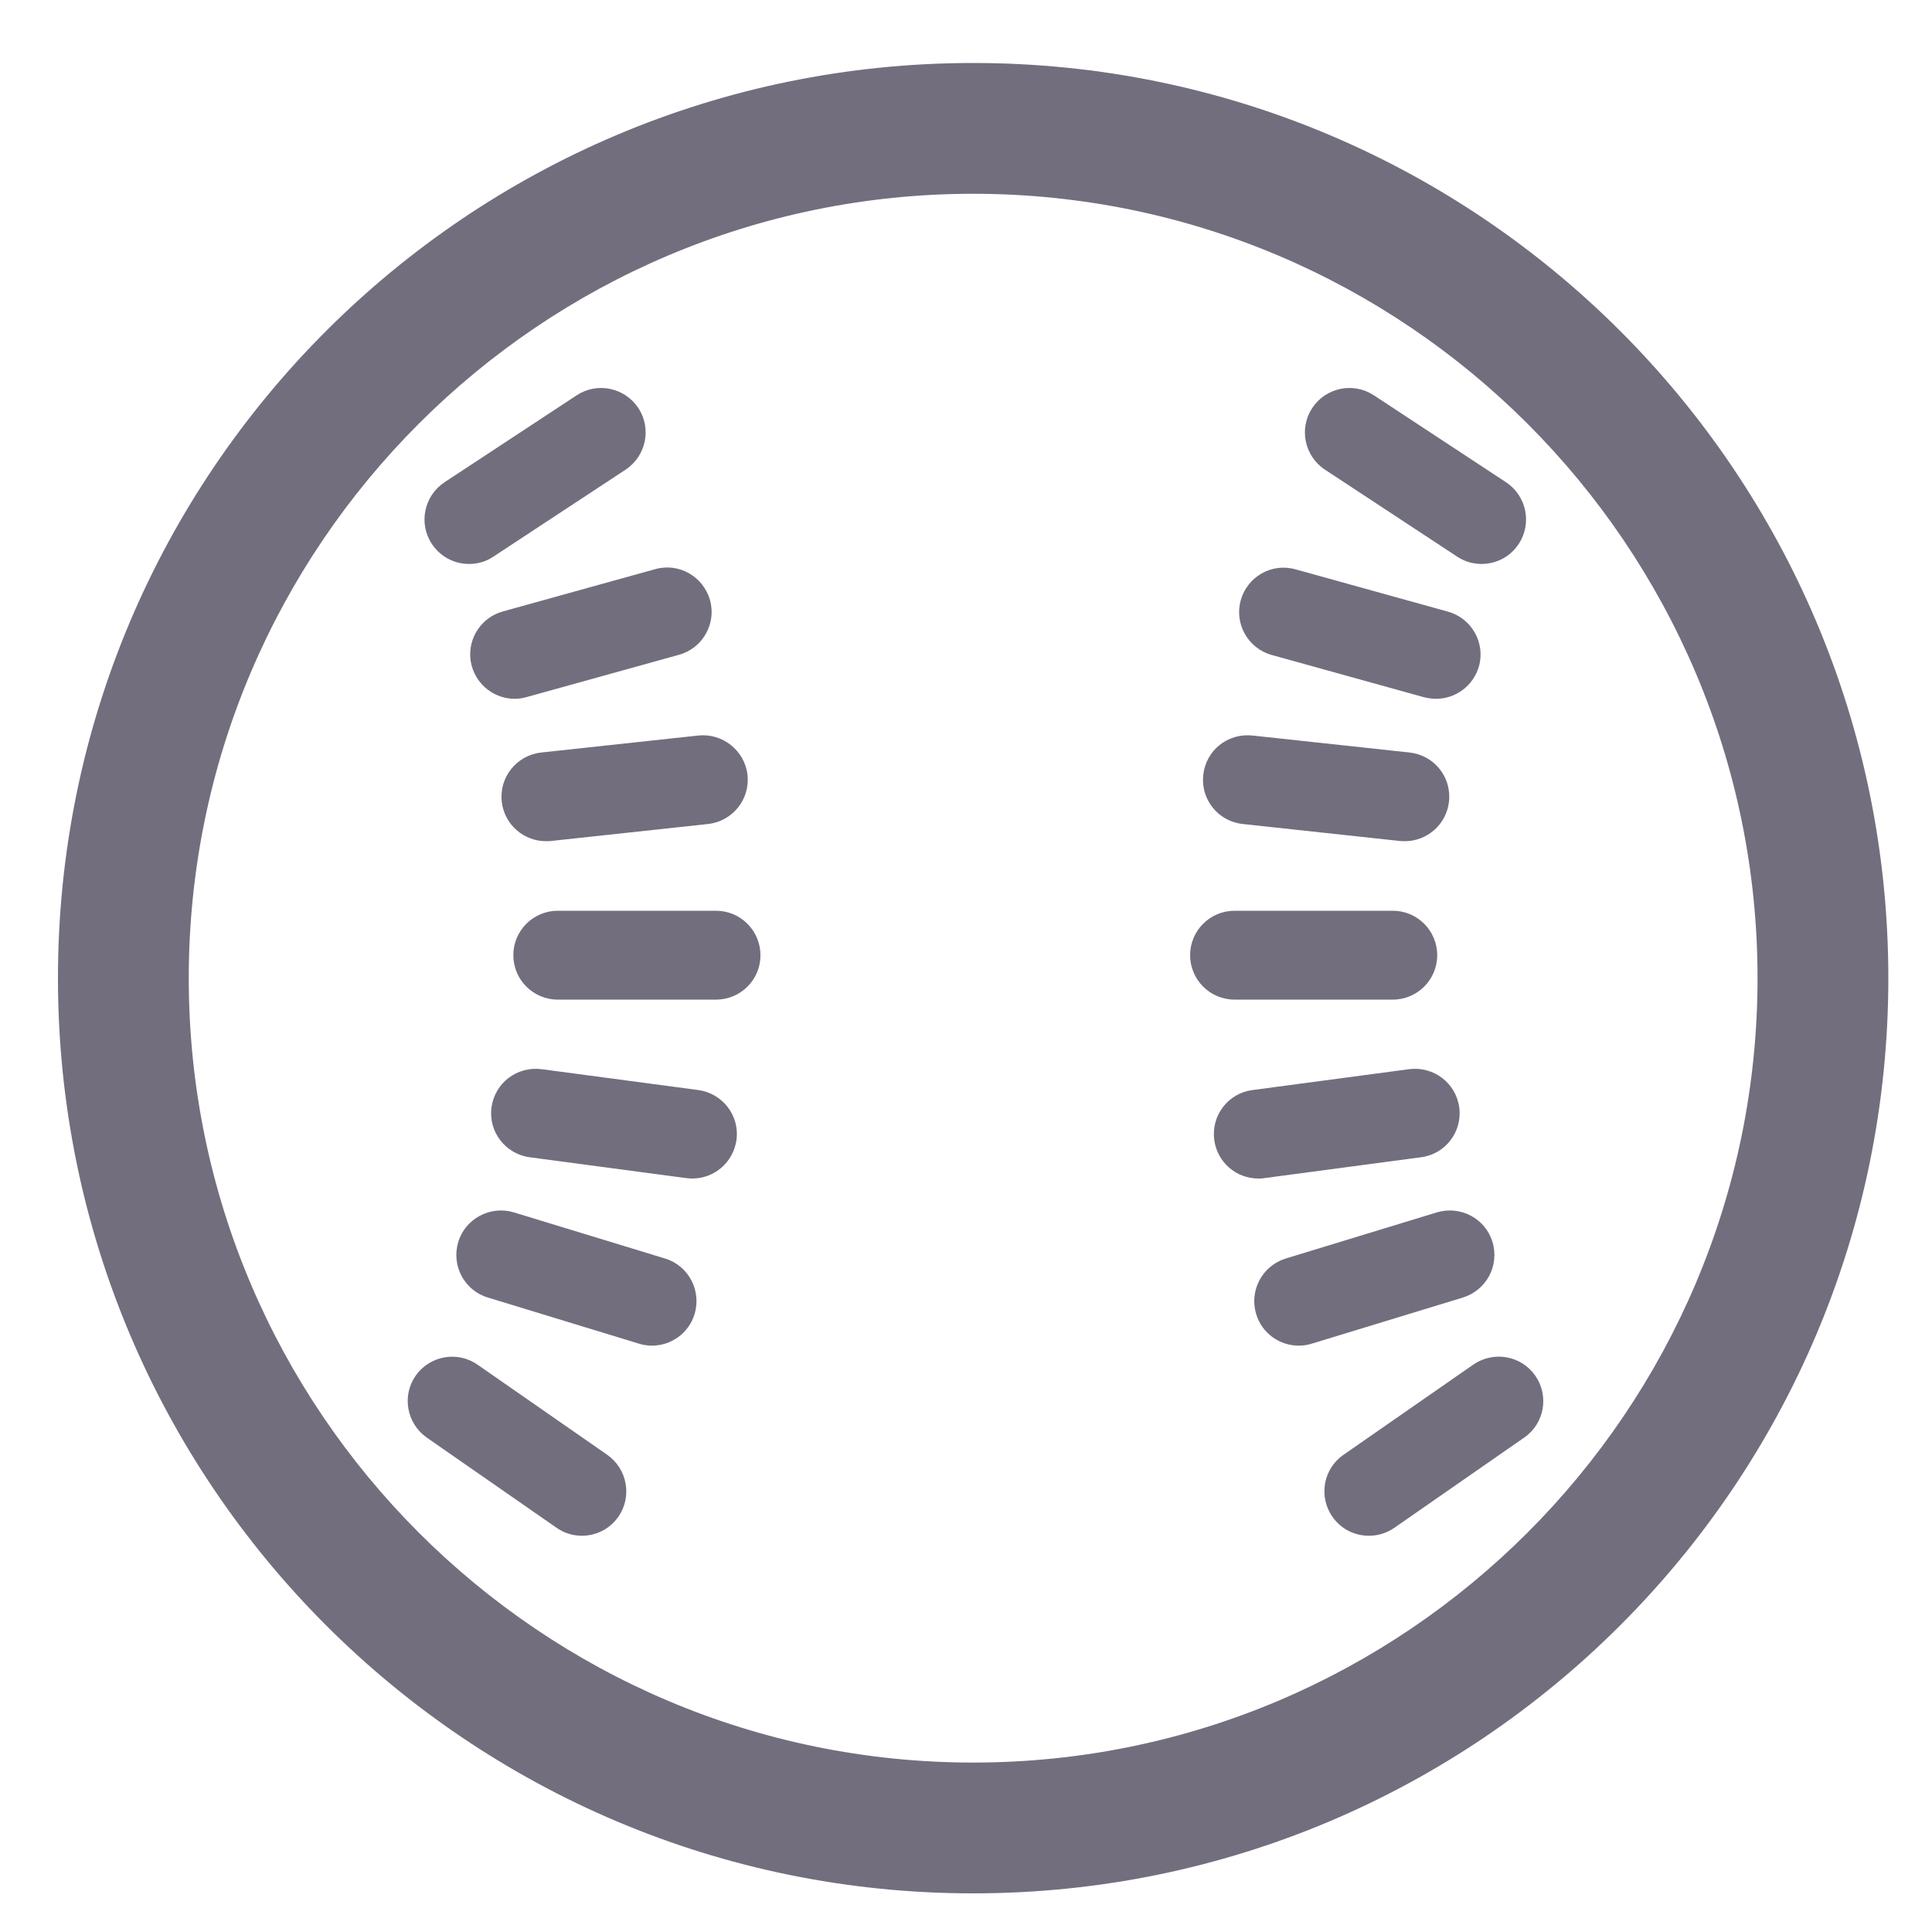 <?xml version="1.0" encoding="utf-8"?>
<!-- Generator: Adobe Illustrator 24.0.3, SVG Export Plug-In . SVG Version: 6.00 Build 0)  -->
<svg version="1.1" id="Layer_1" xmlns="http://www.w3.org/2000/svg" xmlns:xlink="http://www.w3.org/1999/xlink" x="0px" y="0px"
	 viewBox="0 0 100 100" style="enable-background:new 0 0 100 100;" xml:space="preserve">
<style type="text/css">
	.st0{fill:#736E7D;}
</style>
<g>
	<path class="st0" d="M50.37,3.26C24.21,3.26,3,24.47,3,50.63C3,76.79,24.21,98,50.37,98c26.16,0,47.37-21.21,47.37-47.37
		C97.74,24.47,76.53,3.26,50.37,3.26z M50.37,91.23c-22.39,0-40.6-18.21-40.6-40.6c0-22.39,18.21-40.6,40.6-40.6
		c22.39,0,40.6,18.21,40.6,40.6C90.97,73.02,72.76,91.23,50.37,91.23z"/>
	<g>
		<g>
			<path class="st0" d="M37.06,51.74h-8.19c-1.27,0-2.3-1.03-2.3-2.3c0-1.27,1.03-2.3,2.3-2.3h8.19c1.27,0,2.3,1.03,2.3,2.3
				C39.37,50.71,38.33,51.74,37.06,51.74z"/>
		</g>
		<g>
			<path class="st0" d="M28.26,43.54c-1.16,0-2.16-0.87-2.29-2.05c-0.14-1.27,0.78-2.4,2.04-2.54l8.14-0.88
				c1.25-0.13,2.4,0.78,2.54,2.04c0.14,1.27-0.78,2.4-2.04,2.54l-8.14,0.88C28.42,43.54,28.34,43.54,28.26,43.54z"/>
		</g>
		<g>
			<path class="st0" d="M26.64,36.17c-1.01,0-1.93-0.67-2.22-1.69c-0.34-1.22,0.38-2.49,1.6-2.83l7.89-2.19
				c1.23-0.35,2.49,0.38,2.84,1.6c0.34,1.22-0.38,2.49-1.6,2.83l-7.89,2.19C27.05,36.14,26.84,36.17,26.64,36.17z"/>
		</g>
		<g>
			<path class="st0" d="M24.28,29.19c-0.75,0-1.48-0.36-1.93-1.04c-0.7-1.06-0.4-2.49,0.66-3.19l6.84-4.5
				c1.06-0.7,2.49-0.4,3.19,0.66c0.7,1.06,0.4,2.49-0.66,3.19l-6.84,4.5C25.16,29.07,24.72,29.19,24.28,29.19z"/>
		</g>
		<g>
			<path class="st0" d="M35.84,61c-0.1,0-0.2-0.01-0.31-0.02l-8.11-1.08c-1.26-0.17-2.15-1.32-1.98-2.58
				c0.17-1.26,1.31-2.14,2.59-1.98l8.11,1.08c1.26,0.17,2.15,1.32,1.98,2.58C37.96,60.16,36.97,61,35.84,61z"/>
		</g>
		<g>
			<path class="st0" d="M33.75,69.65c-0.22,0-0.45-0.03-0.67-0.1l-7.83-2.39c-1.22-0.37-1.9-1.66-1.53-2.88
				c0.37-1.21,1.66-1.89,2.87-1.53l7.83,2.39c1.22,0.37,1.9,1.66,1.53,2.88C35.65,69.01,34.73,69.65,33.75,69.65z"/>
		</g>
		<g>
			<path class="st0" d="M30.12,79.49c-0.45,0-0.91-0.13-1.31-0.41l-6.72-4.67c-1.04-0.73-1.3-2.16-0.58-3.2
				c0.73-1.04,2.16-1.3,3.2-0.58l6.72,4.67c1.04,0.73,1.3,2.16,0.58,3.2C31.56,79.15,30.84,79.49,30.12,79.49z"/>
		</g>
	</g>
	<g>
		<g>
			<path class="st0" d="M72.09,51.74H63.9c-1.27,0-2.3-1.03-2.3-2.3c0-1.27,1.03-2.3,2.3-2.3h8.19c1.27,0,2.3,1.03,2.3,2.3
				C74.39,50.71,73.36,51.74,72.09,51.74z"/>
		</g>
		<g>
			<path class="st0" d="M72.71,43.54c-0.08,0-0.17-0.01-0.25-0.01l-8.14-0.88c-1.27-0.14-2.18-1.27-2.04-2.54
				c0.14-1.27,1.26-2.17,2.54-2.04l8.14,0.88c1.27,0.14,2.18,1.27,2.04,2.54C74.87,42.67,73.87,43.54,72.71,43.54z"/>
		</g>
		<g>
			<path class="st0" d="M74.33,36.17c-0.2,0-0.41-0.03-0.62-0.08l-7.89-2.19c-1.22-0.34-1.94-1.61-1.6-2.83
				c0.34-1.22,1.6-1.95,2.84-1.6l7.89,2.19c1.22,0.34,1.94,1.61,1.6,2.83C76.26,35.5,75.34,36.17,74.33,36.17z"/>
		</g>
		<g>
			<path class="st0" d="M76.68,29.19c-0.43,0-0.87-0.12-1.26-0.38l-6.84-4.5c-1.06-0.7-1.36-2.13-0.66-3.19
				c0.7-1.06,2.12-1.36,3.19-0.66l6.84,4.5c1.06,0.7,1.36,2.13,0.66,3.19C78.17,28.83,77.43,29.19,76.68,29.19z"/>
		</g>
		<g>
			<path class="st0" d="M65.13,61c-1.14,0-2.13-0.84-2.28-2c-0.17-1.26,0.72-2.42,1.98-2.58l8.11-1.08
				c1.27-0.16,2.42,0.72,2.59,1.98c0.17,1.26-0.72,2.42-1.98,2.58l-8.12,1.08C65.33,61,65.23,61,65.13,61z"/>
		</g>
		<g>
			<path class="st0" d="M67.22,69.65c-0.99,0-1.9-0.64-2.2-1.63c-0.37-1.22,0.31-2.5,1.53-2.88l7.83-2.39
				c1.22-0.36,2.5,0.32,2.87,1.53c0.37,1.22-0.31,2.5-1.53,2.88l-7.83,2.39C67.67,69.62,67.44,69.65,67.22,69.65z"/>
		</g>
		<g>
			<path class="st0" d="M70.85,79.49c-0.73,0-1.44-0.34-1.89-0.99c-0.72-1.04-0.47-2.48,0.58-3.2l6.72-4.67
				c1.05-0.72,2.48-0.47,3.21,0.58c0.72,1.04,0.47,2.48-0.58,3.2l-6.72,4.67C71.76,79.36,71.31,79.49,70.85,79.49z"/>
		</g>
	</g>
</g>
</svg>
